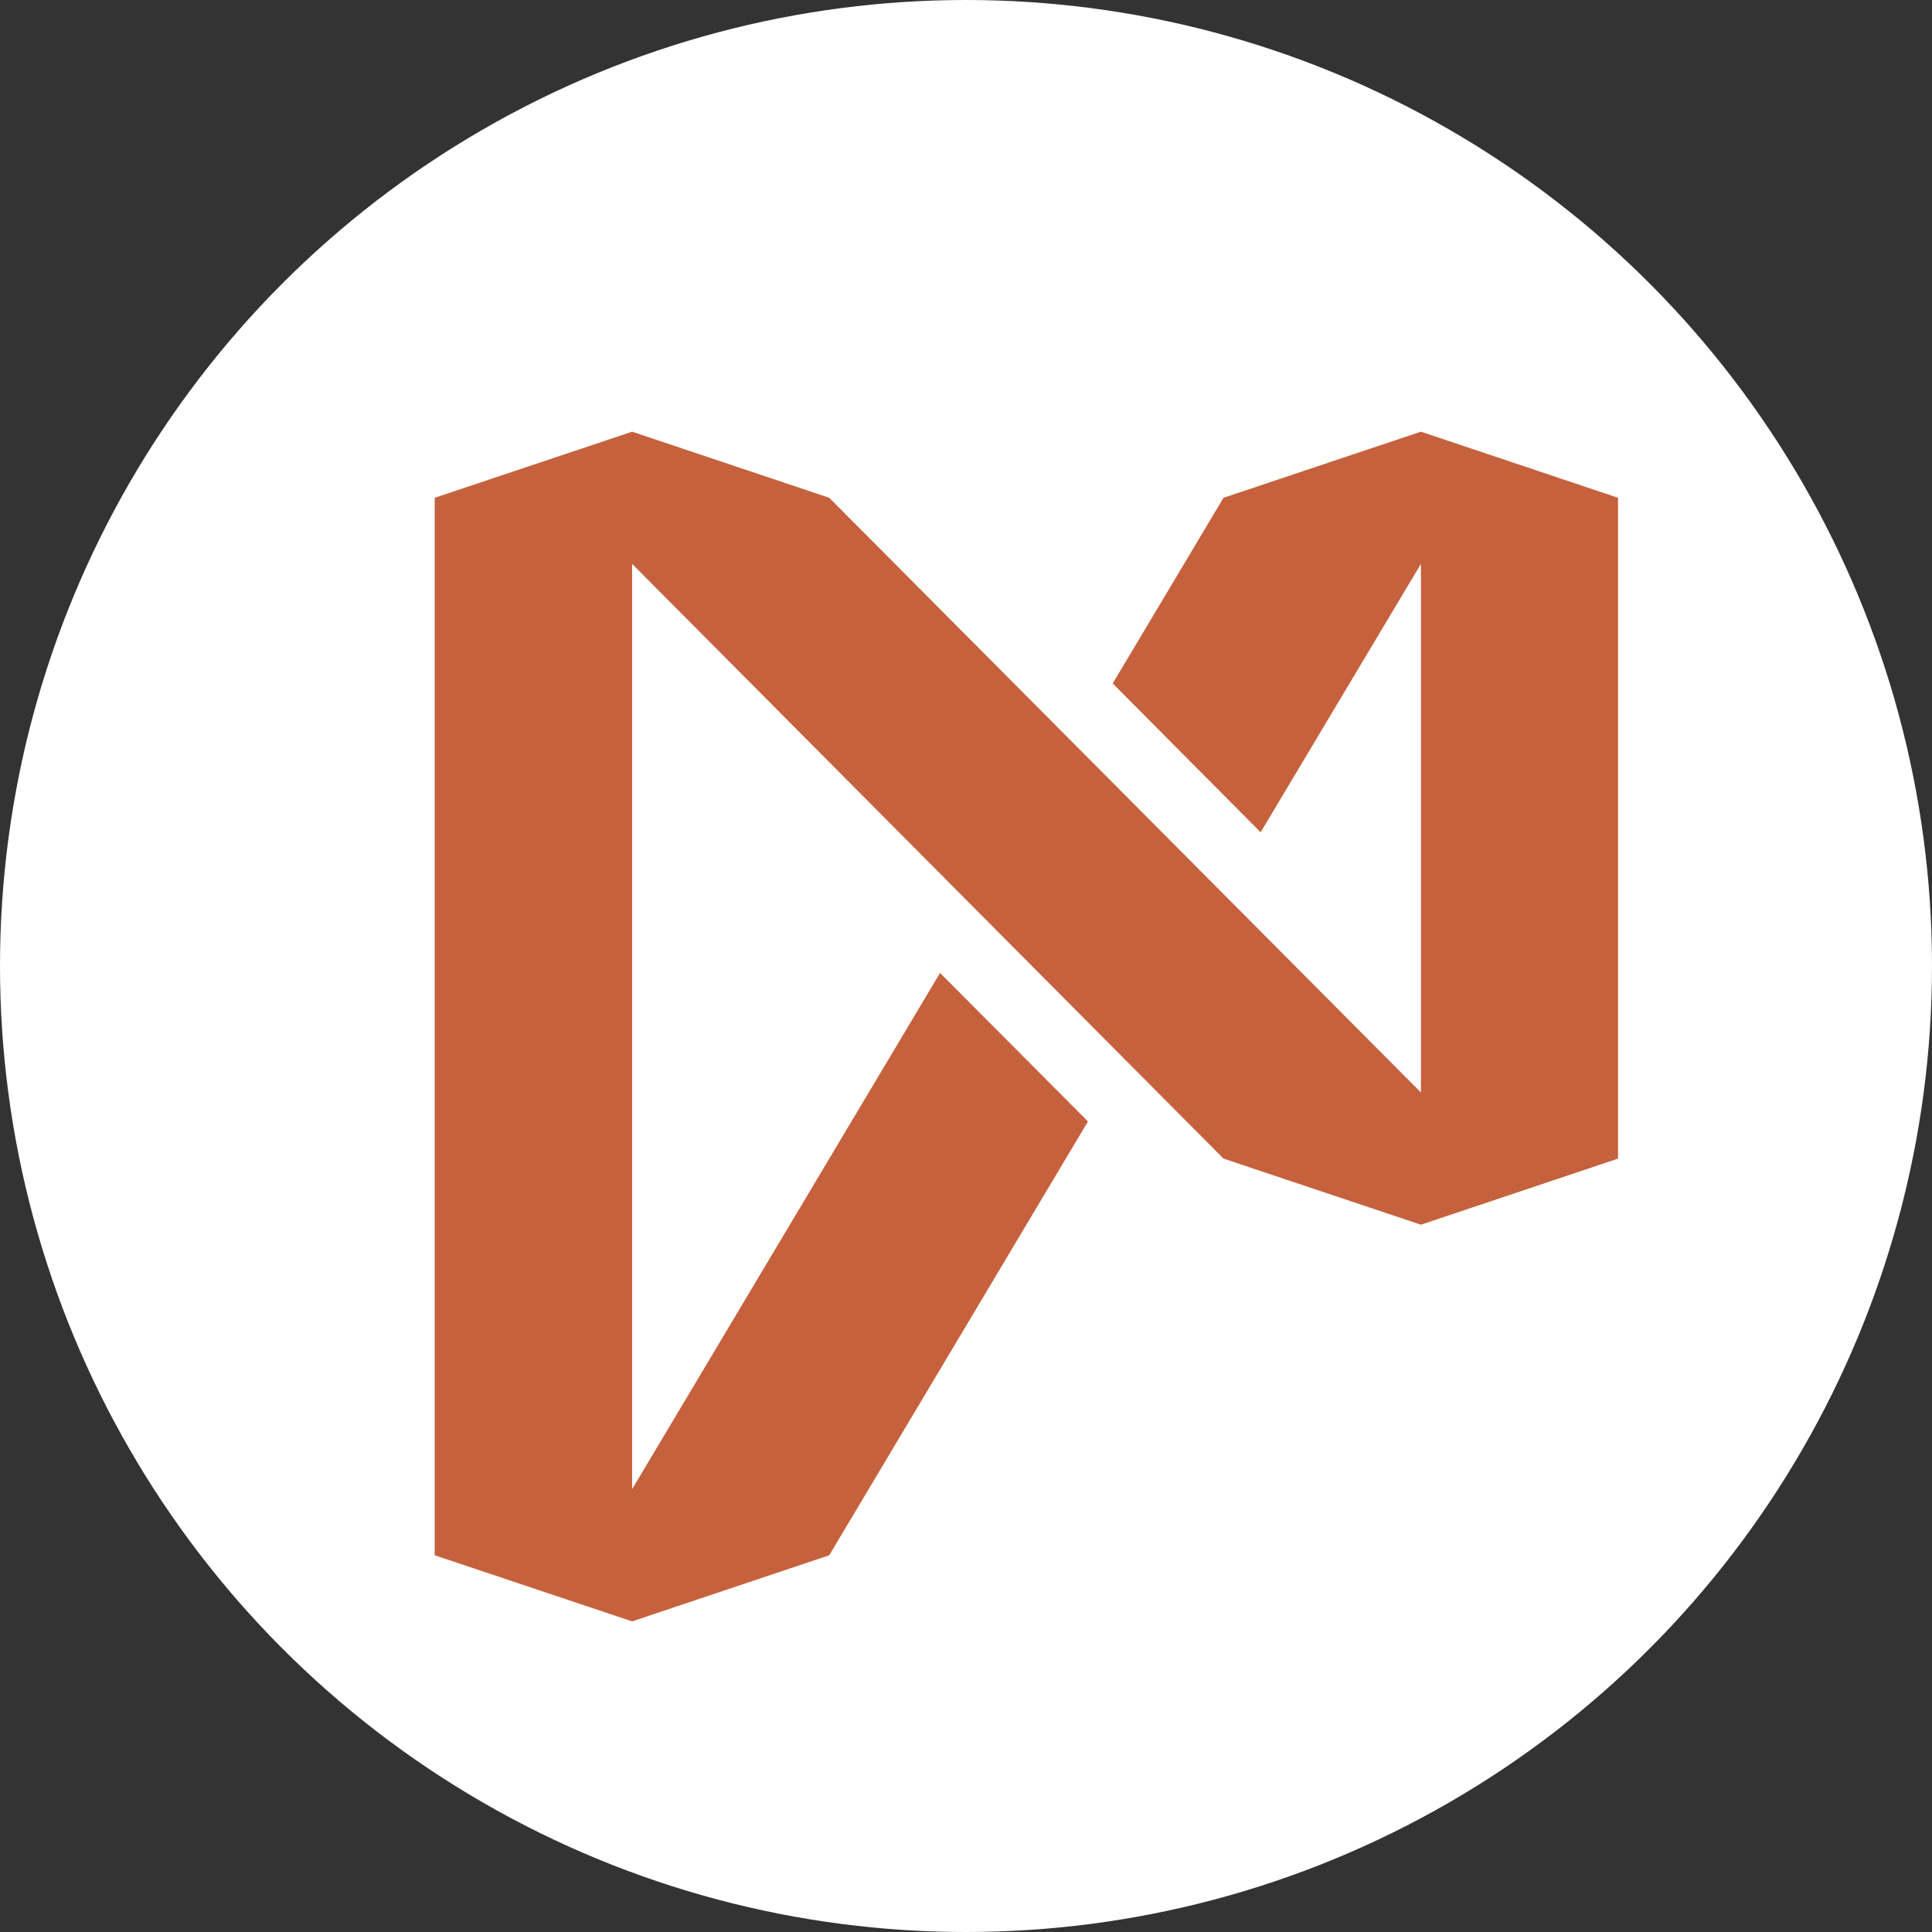 <svg xmlns="http://www.w3.org/2000/svg" xmlns:xlink="http://www.w3.org/1999/xlink" id="Layer_1" x="0px" y="0px" viewBox="0 0 64 64" style="enable-background:new 0 0 64 64;" xml:space="preserve"><rect x="0" y="0" width="64" height="64" fill="#333333" stroke="none"/><style type="text/css">	.st0{fill:#C6613D;}	.st1{fill:#FFFFFF;}</style><g>	<circle class="st1" cx="32" cy="32" r="32"></circle>	<g>		<polygon class="st0" points="47.07,14.3 40.53,16.49 36.86,22.64 41.76,27.57 47.07,18.68 47.07,36.19 27.47,16.49 20.94,14.3    14.4,16.49 14.4,51.52 20.94,53.71 27.47,51.52 36.04,37.15 31.14,32.23 20.94,49.33 20.94,18.68 40.53,38.38 47.07,40.57    53.6,38.38 53.6,16.49   "></polygon>	</g></g></svg>